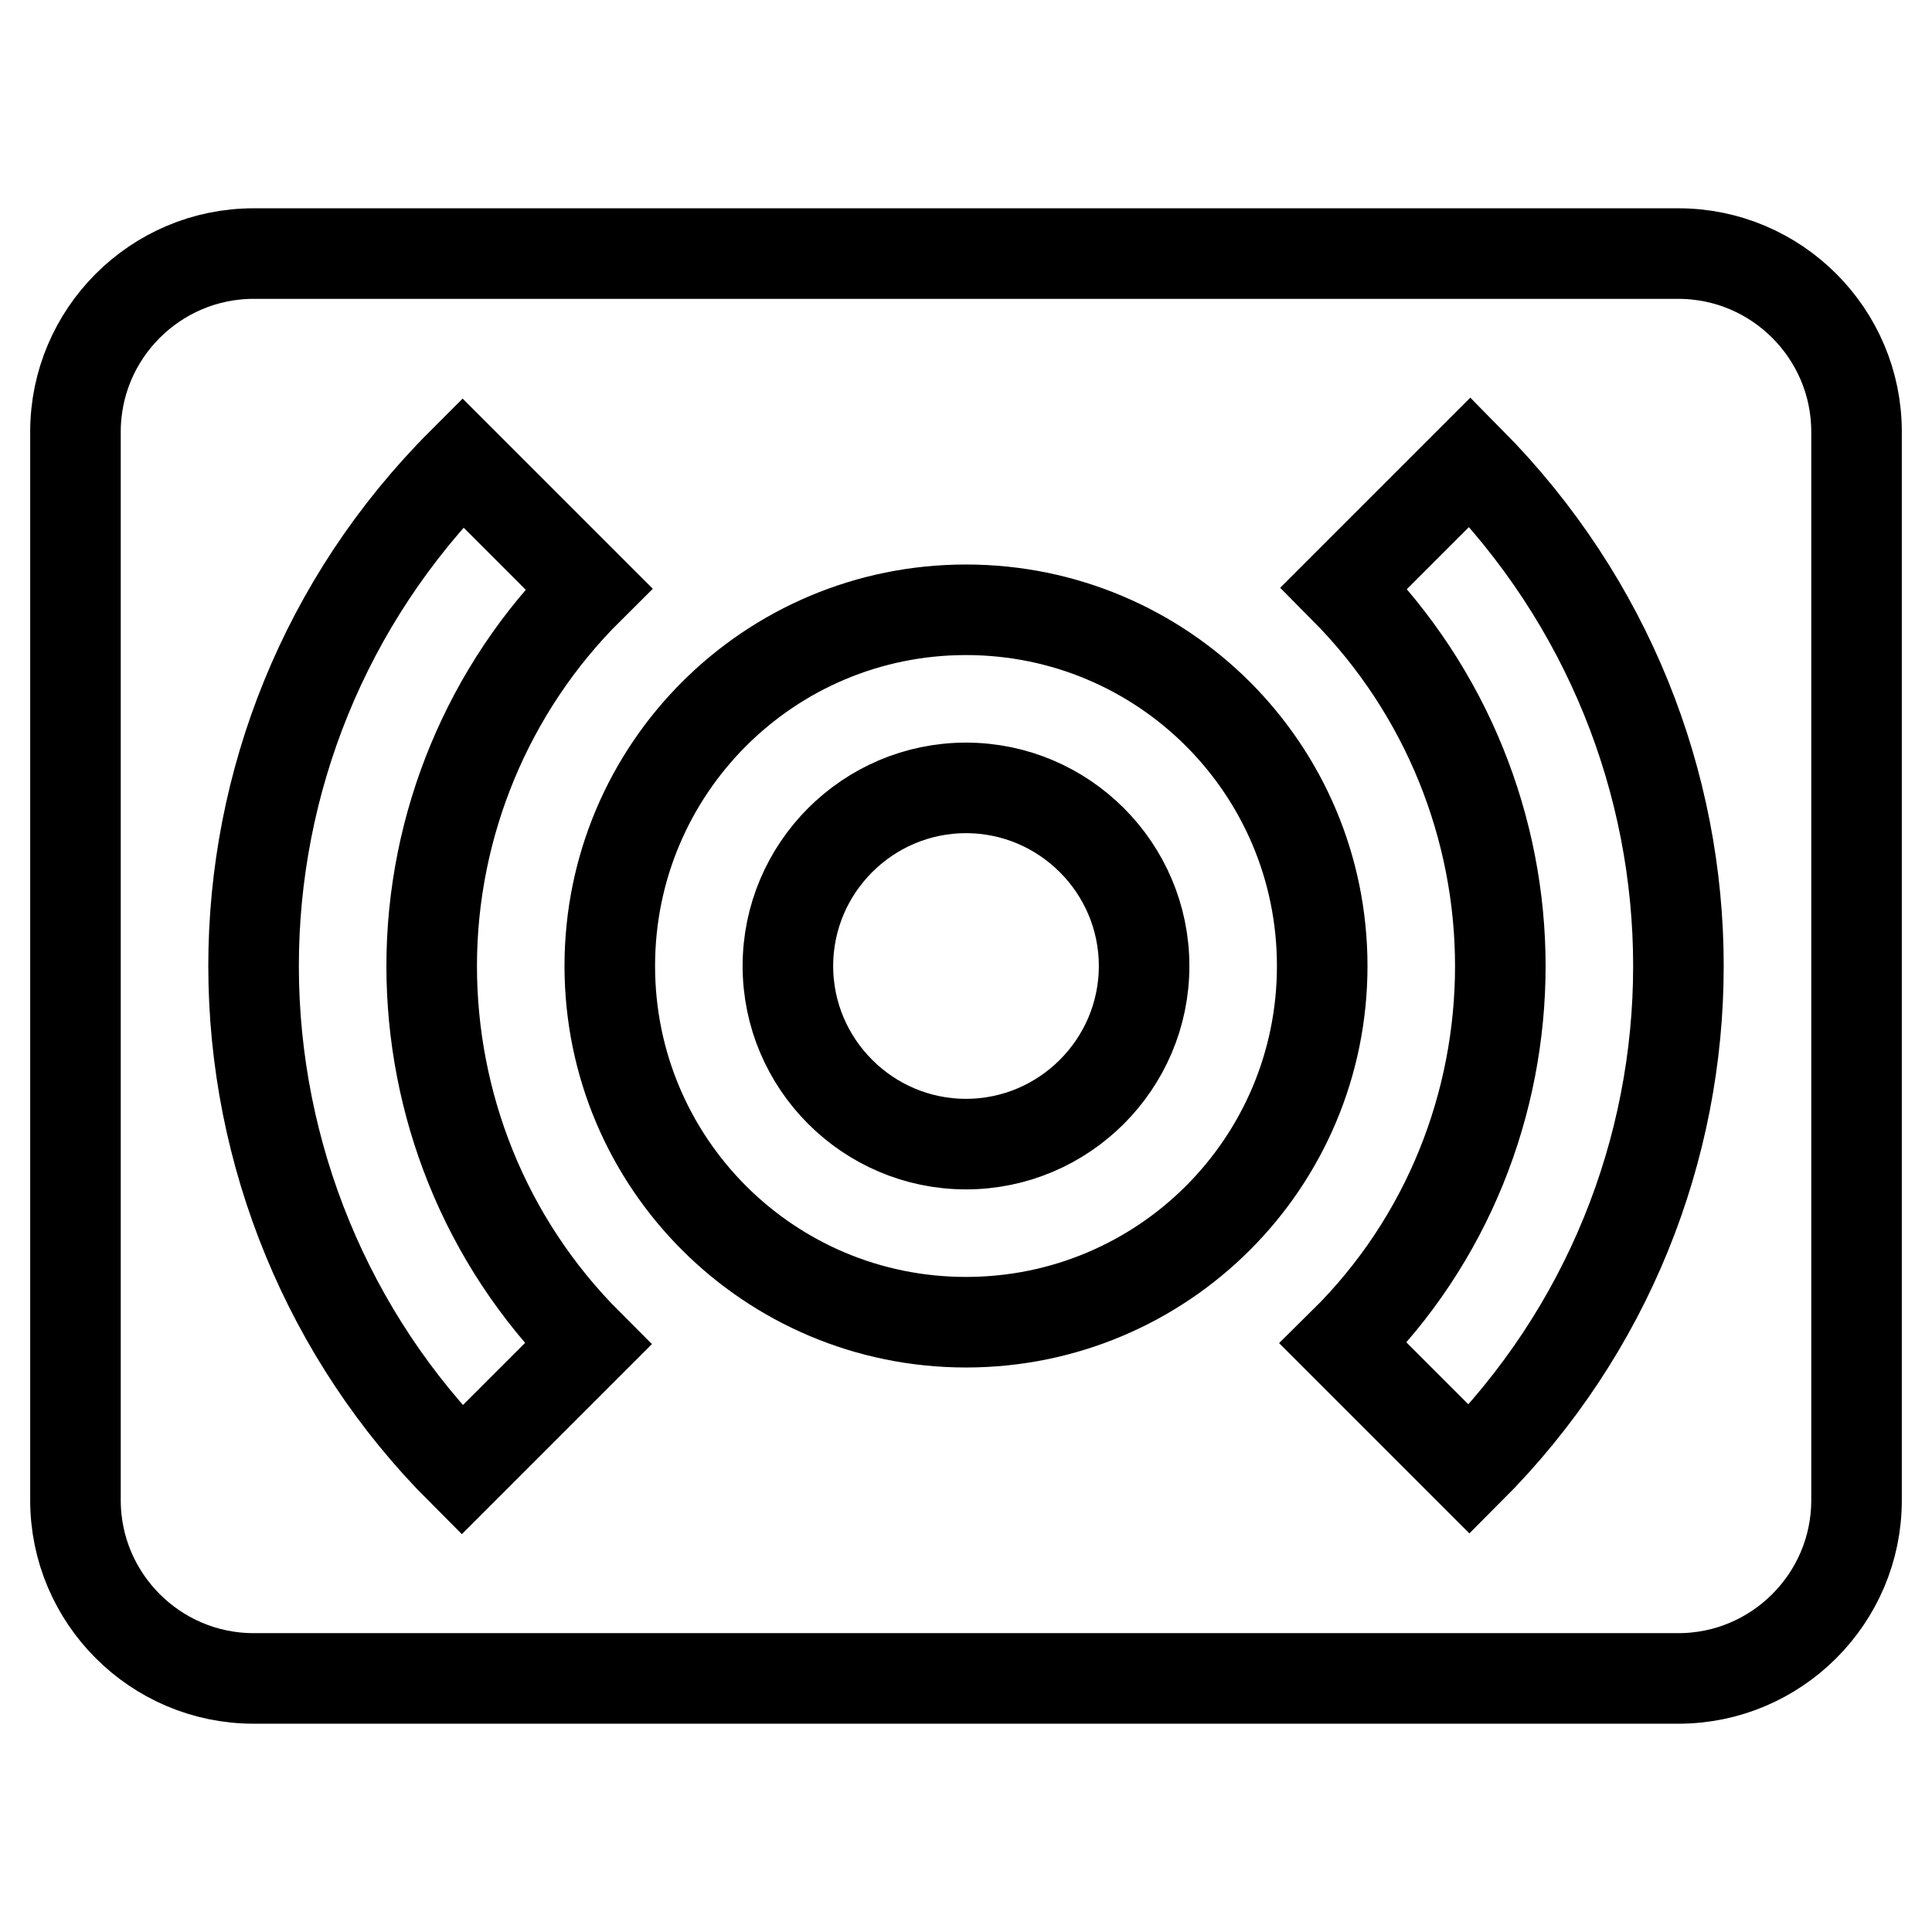 <?xml version="1.0" encoding="utf-8"?>
<!-- Svg Vector Icons : http://www.onlinewebfonts.com/icon -->
<!DOCTYPE svg PUBLIC "-//W3C//DTD SVG 1.1//EN" "http://www.w3.org/Graphics/SVG/1.1/DTD/svg11.dtd">
<svg version="1.1" xmlns="http://www.w3.org/2000/svg" xmlns:xlink="http://www.w3.org/1999/xlink" x="0px" y="0px" viewBox="0 0 256 256" enable-background="new 0 0 256 256" xml:space="preserve">
<g> <path stroke-width="12" fill-opacity="0" stroke="#000000"  d="M222.4,33.6H33.6c-13,0-23.6,10.6-23.6,23.6v141.6c0,13,10.6,23.6,23.6,23.6h188.8 c13,0,23.6-10.6,23.6-23.6V57.2C246,44.2,235.4,33.6,222.4,33.6L222.4,33.6z M77.9,178.1l-16.7,16.7C43.5,177.1,33.6,153,33.6,128 c0-24.2,9.3-48.3,27.7-66.7L78,78c-13.3,13.2-20.8,31.3-20.8,50C57.2,146.1,64.1,164.3,77.9,178.1z M128,175.2 c-26.1,0-47.2-21.1-47.2-47.2s21.1-47.2,47.2-47.2s47.2,21.1,47.2,47.2S154.1,175.2,128,175.2z M194.7,194.7L178,178 c13.9-13.7,20.8-31.9,20.8-50s-7-36.3-20.7-50.1l16.7-16.7c18.3,18.5,27.6,42.6,27.6,66.8C222.4,152.2,213.1,176.3,194.7,194.7 L194.7,194.7z M128,104.4c-13,0-23.6,10.6-23.6,23.6s10.6,23.6,23.6,23.6s23.6-10.6,23.6-23.6S141,104.4,128,104.4z"/></g>
</svg>